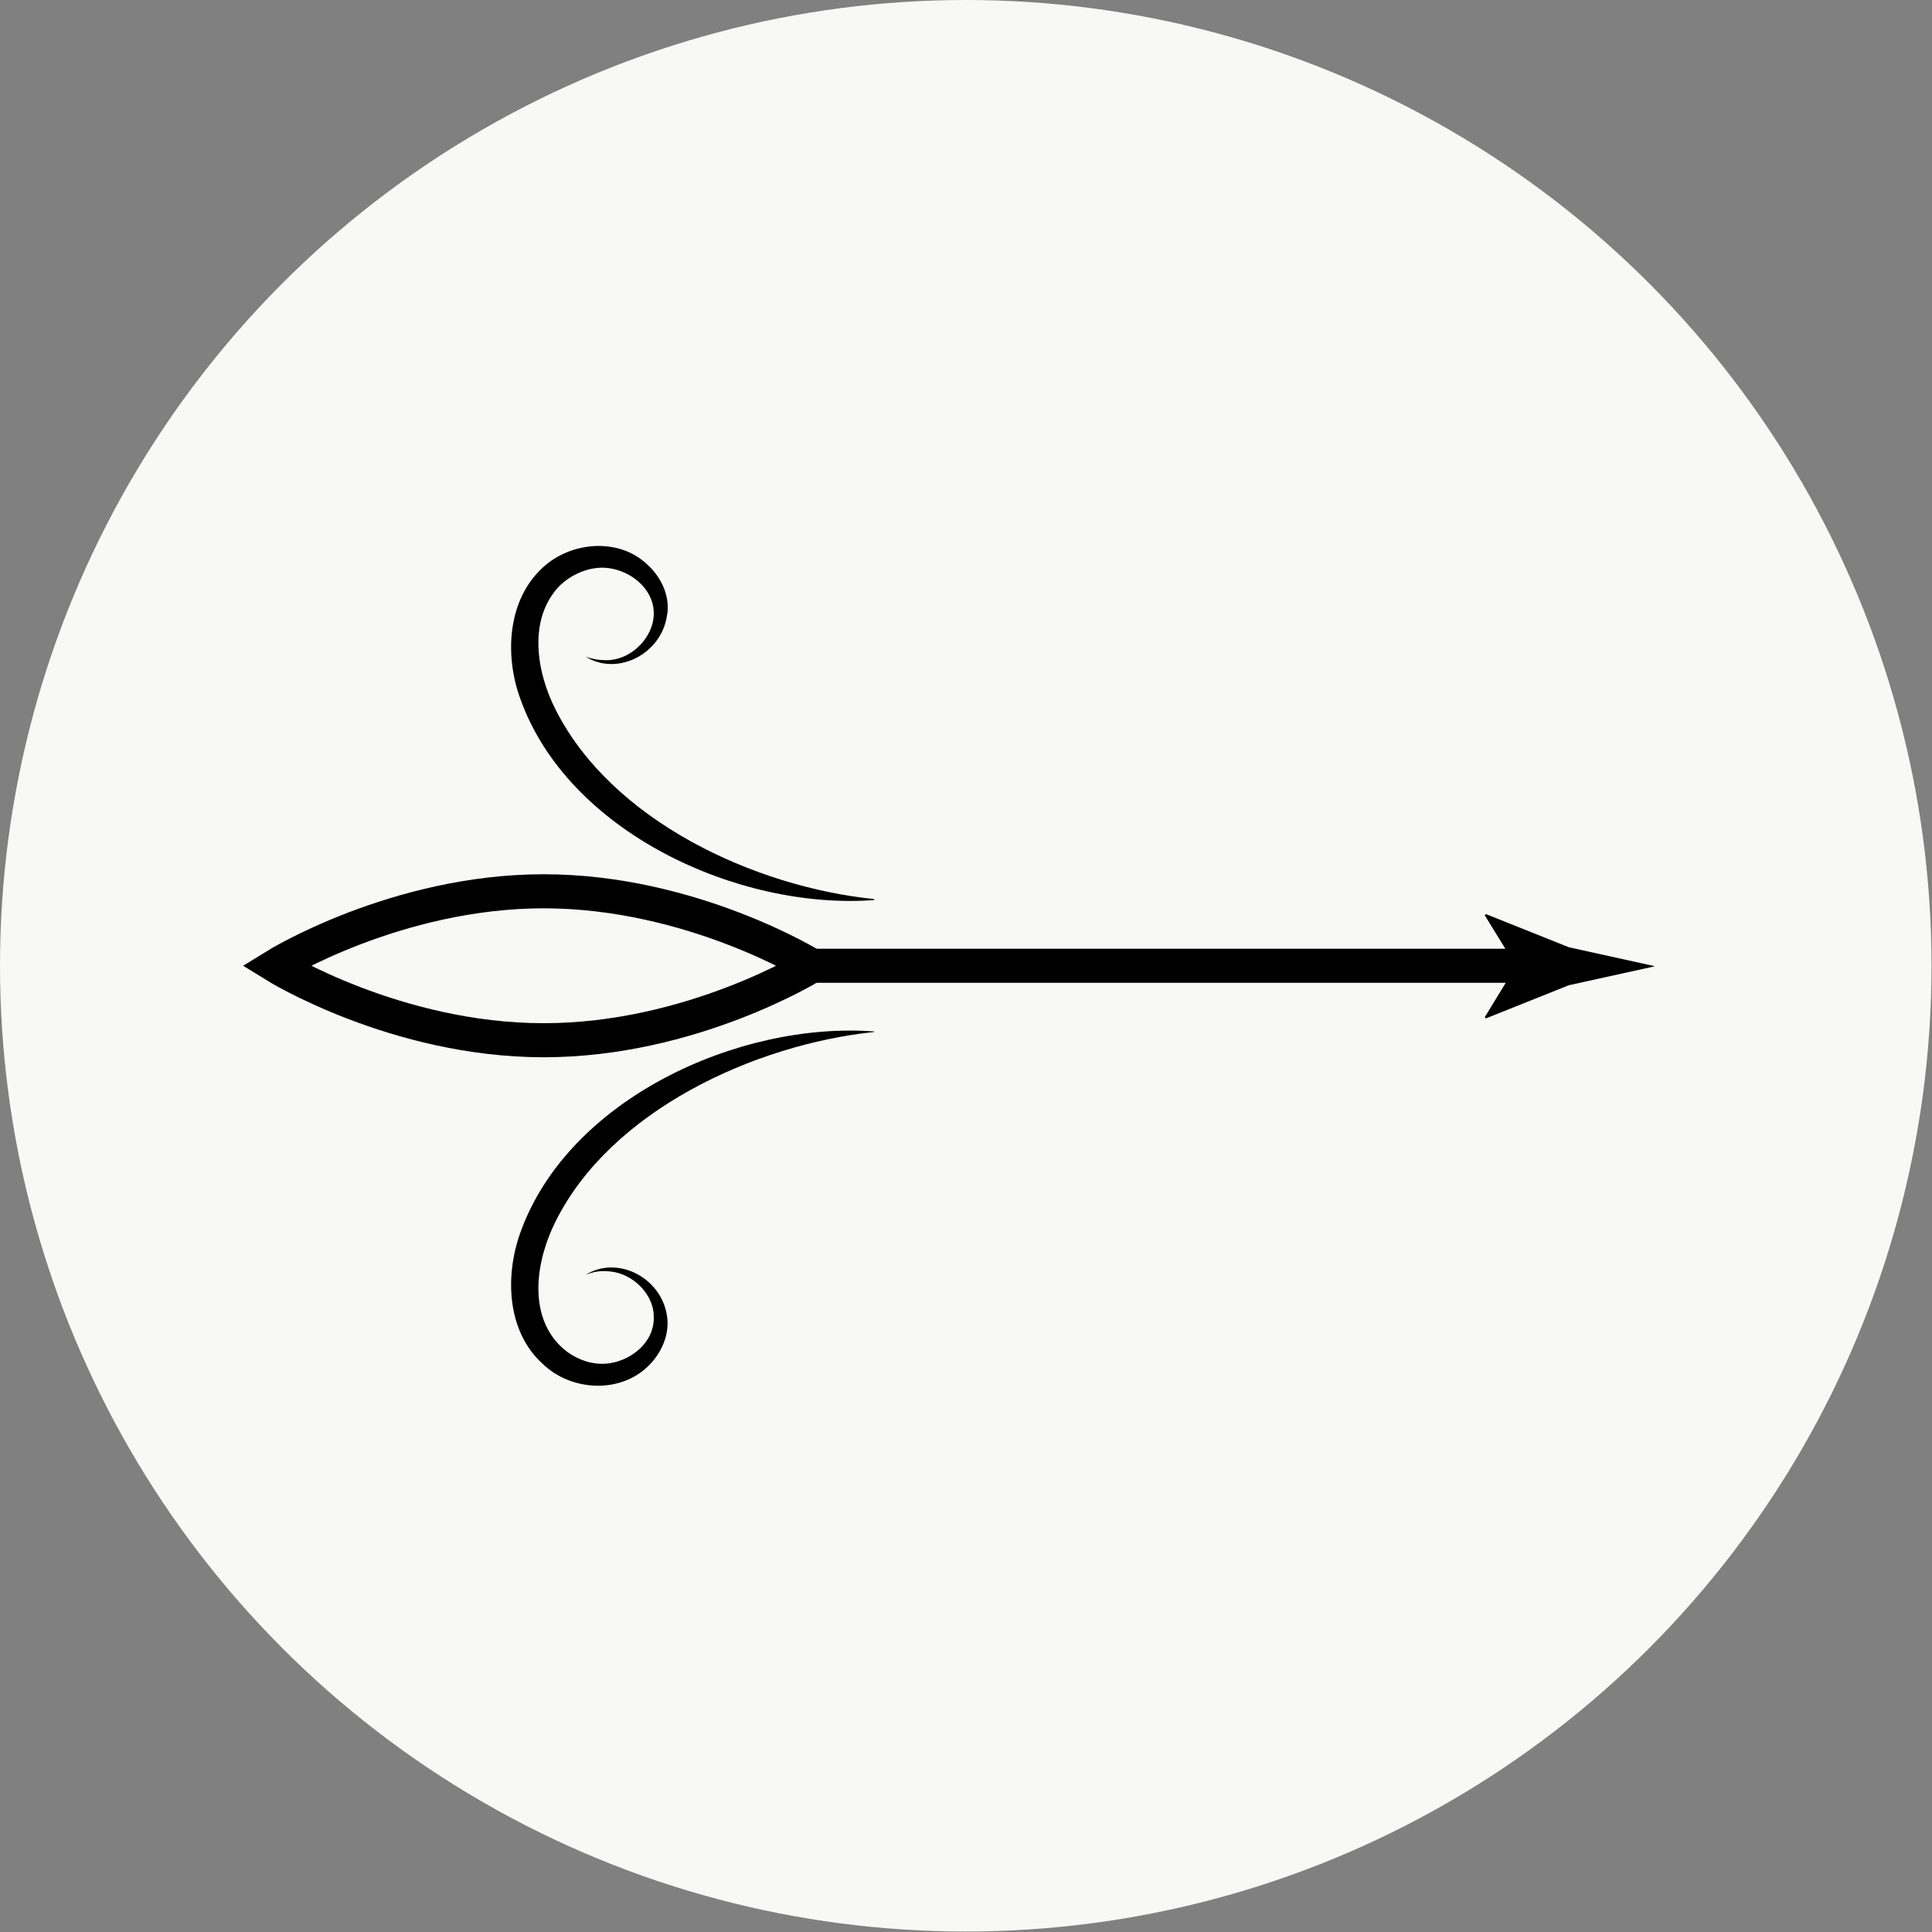 <?xml version="1.0" encoding="UTF-8"?> <svg xmlns="http://www.w3.org/2000/svg" id="Layer_4" data-name="Layer 4" version="1.1" viewBox="0 0 396.9 396.9"><rect x="0" y="0" width="396.9" height="396.9" fill="#808080" stroke="none"/><defs><style> .cls-1 { stroke-linecap: round; } .cls-1, .cls-2 { fill: none; stroke: #000; stroke-miterlimit: 10; stroke-width: 7px; } .cls-3 { fill: #000; } .cls-3, .cls-4 { stroke-width: 0px; } .cls-4 { fill: #f8f9f6; } </style></defs><circle class="cls-4" cx="198.4" cy="198.4" r="198.4"></circle><g><g><line class="cls-1" x1="166.7" y1="198.4" x2="316.6" y2="198.4"></line><path class="cls-3" d="M311.4,198.4l-6.4-10.4.3-.2,17,6.8c5.9,1.3,11.8,2.6,17.7,3.9-5.9,1.3-11.8,2.6-17.7,3.9l-17,6.8-.3-.2,6.4-10.5h0Z"></path></g><path class="cls-3" d="M179.6,212c-24.7,2.6-54.2,16.2-65.5,39-3.9,7.8-5.7,18.7.9,25.4,2,2,4.7,3.4,7.5,3.7,5.5.7,12.1-3.6,11.8-9.7,0-4.5-4.3-8.8-9-9.2-1.7-.2-3.3,0-5,.7,6.6-4.1,15.5.6,16.7,8.3.7,3.9-1.2,8-4,10.6-5.9,5.6-15.8,4.9-21.5-.6-7.3-6.6-7.8-17.8-4.7-26.7,9.7-27.7,45-43.7,72.8-41.6h0Z"></path><path class="cls-3" d="M179.6,184.9c-27.8,2.1-63.1-13.9-72.8-41.6-3.1-8.7-2.6-20,4.7-26.7,5.8-5.4,15.7-6.2,21.5-.6,2.9,2.6,4.8,6.7,4,10.6-1.2,7.7-10.1,12.4-16.7,8.3,1.7.6,3.3.8,5,.7,4.7-.4,8.8-4.7,9-9.2.3-6-6.2-10.4-11.8-9.7-2.8.3-5.5,1.7-7.5,3.6-6.6,6.8-4.8,17.7-.9,25.4,11.5,22.9,40.9,36.5,65.5,39h0v.2Z"></path><path class="cls-2" d="M111.7,213.7c-30.4,0-55.1-15.3-55.1-15.3,0,0,24.7-15.3,55.1-15.3s55.1,15.3,55.1,15.3c0,0-24.7,15.3-55.1,15.3Z"></path></g></svg> 